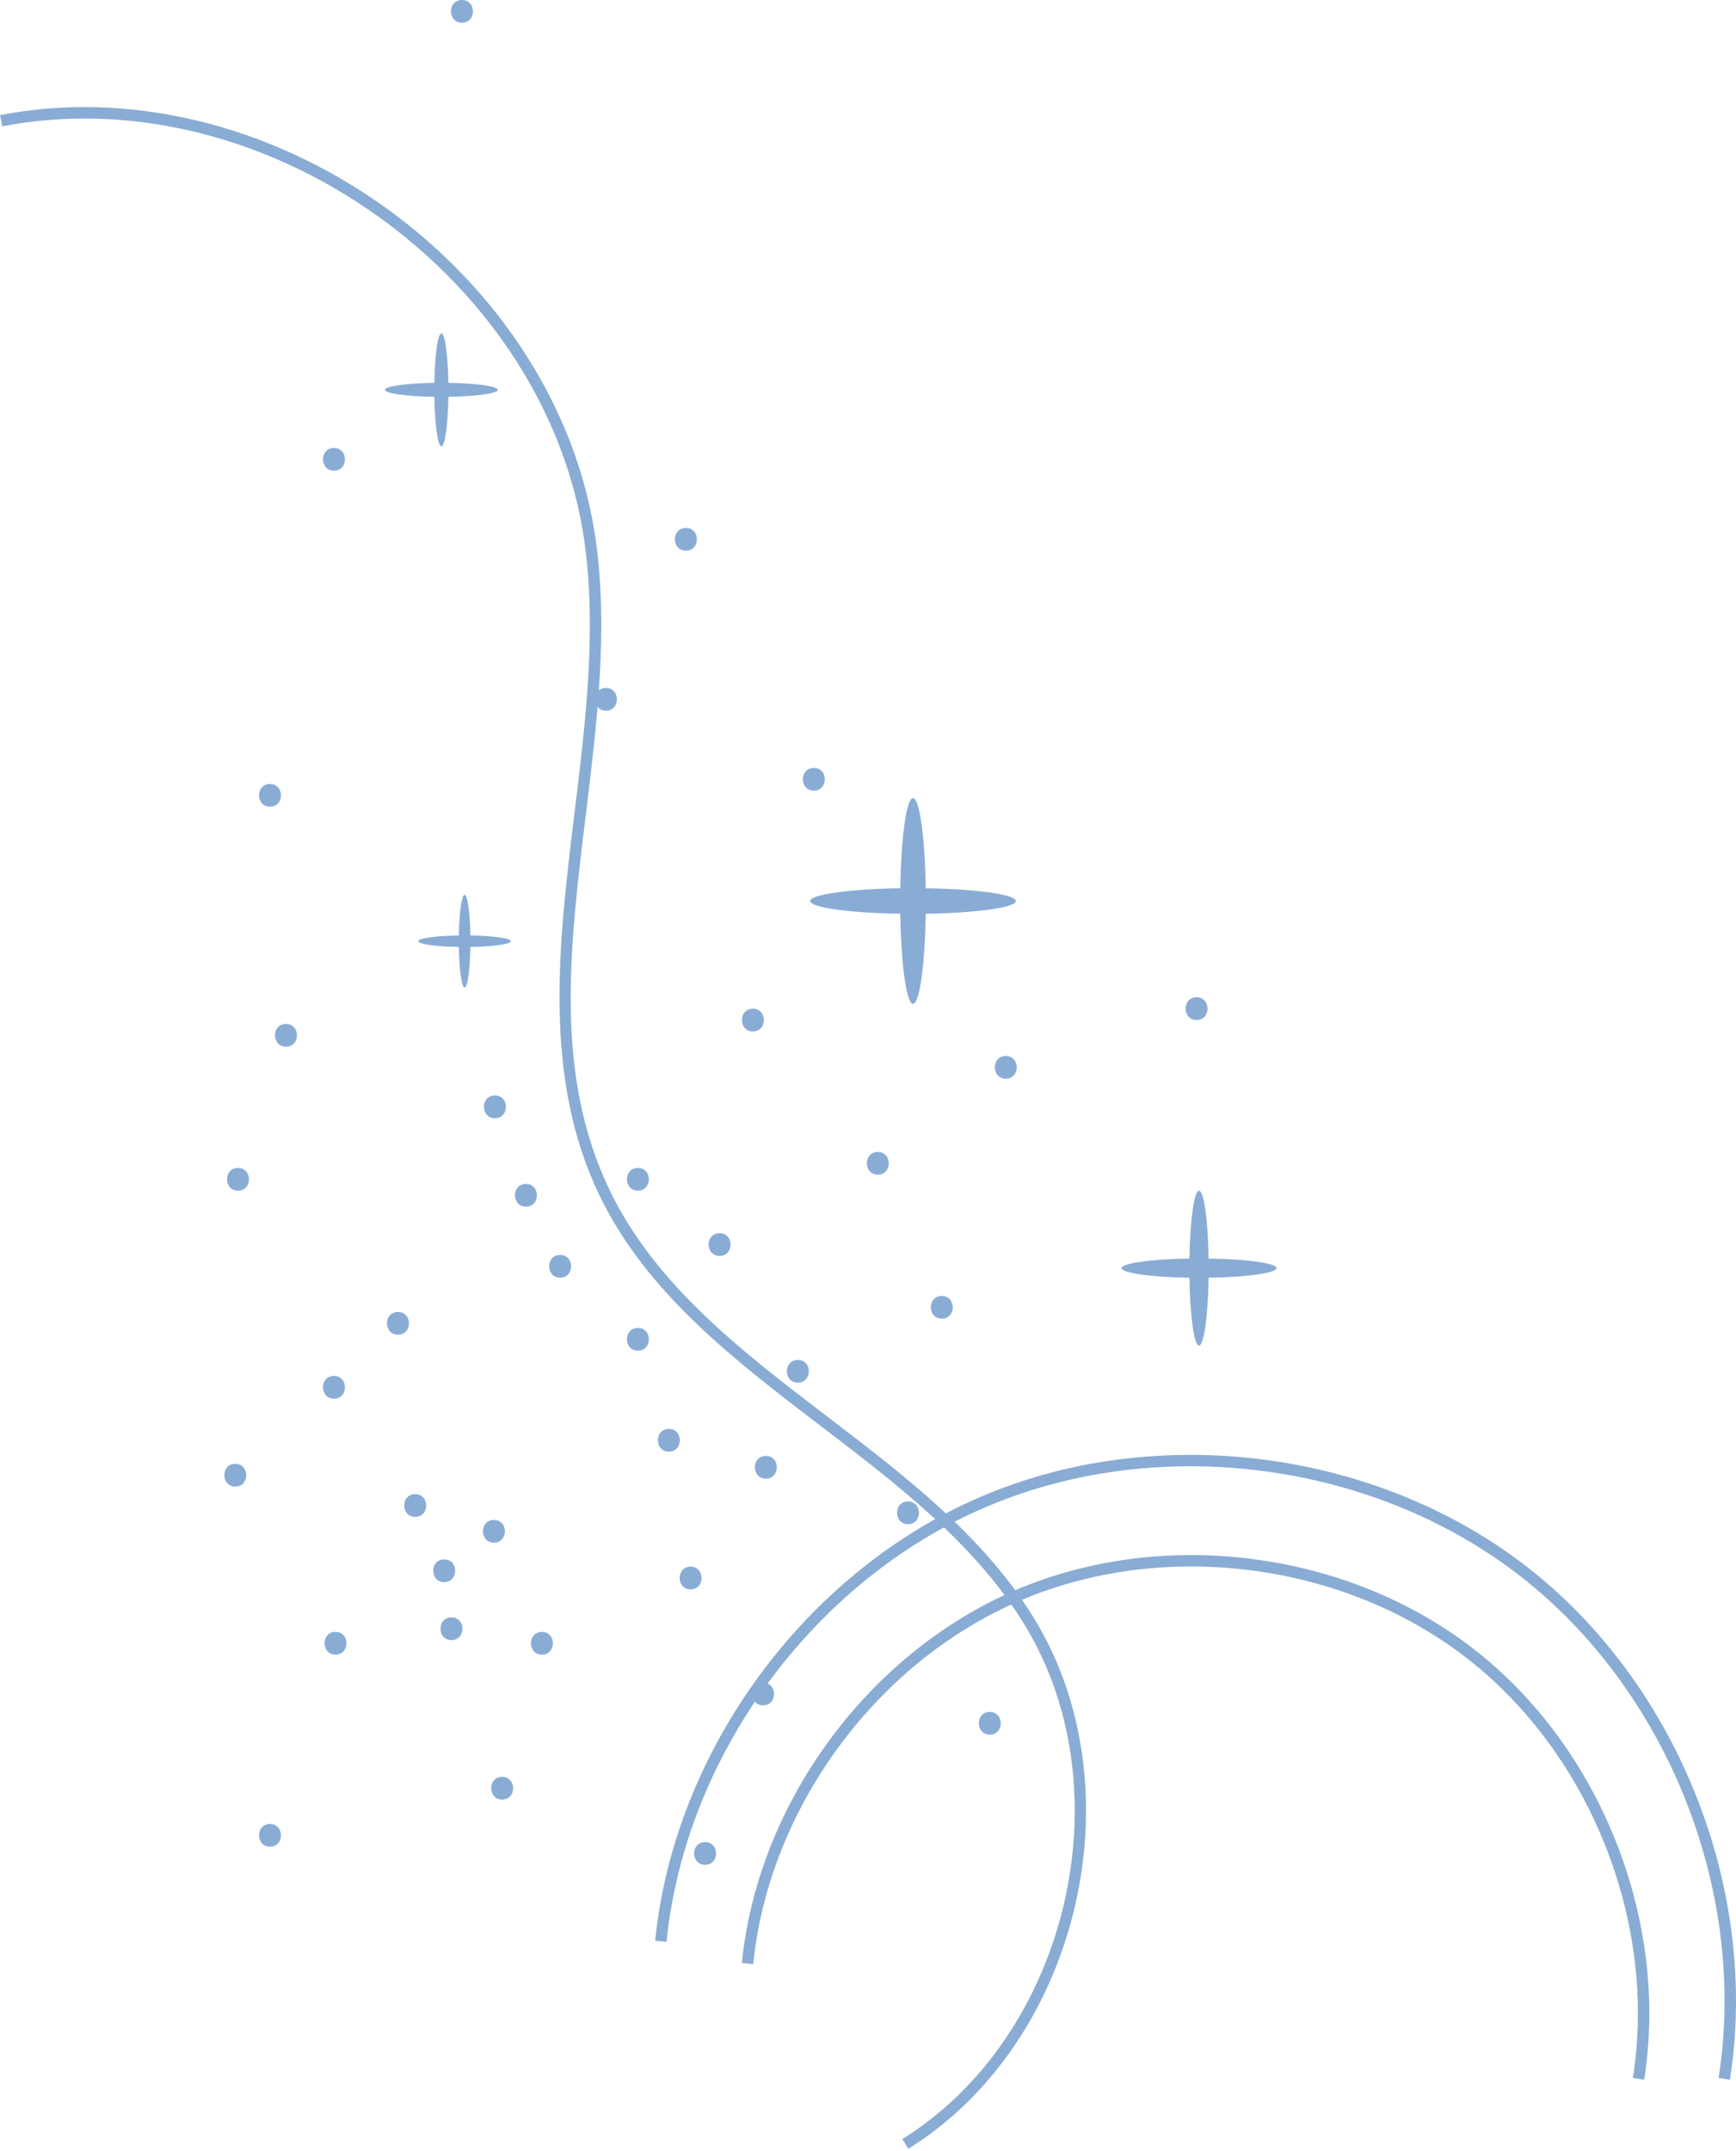 <?xml version="1.0" encoding="UTF-8"?> <svg xmlns="http://www.w3.org/2000/svg" width="176" height="218" viewBox="0 0 176 218" fill="none"> <path d="M92.093 217.802L91.482 216.817C108.212 206.42 114.143 181.613 103.925 164.773C98.926 156.531 90.929 150.431 83.197 144.532C74.518 137.909 65.542 131.063 60.77 121.155C54.977 109.136 56.639 95.531 58.249 82.371C59.361 73.262 60.512 63.84 59.248 54.888C57.447 42.138 49.798 30.111 38.262 21.887C26.725 13.661 12.86 10.349 0.223 12.807L-2.09289e-05 11.667C12.948 9.151 27.143 12.534 38.936 20.942C50.73 29.348 58.553 41.662 60.397 54.725C61.682 63.829 60.521 73.327 59.4 82.512C57.74 96.102 56.171 108.939 61.814 120.652C66.467 130.307 75.332 137.07 83.903 143.609C91.72 149.573 99.803 155.742 104.916 164.17C115.446 181.526 109.336 207.087 92.093 217.802Z" fill="#89ACD4"></path> <path d="M175.379 210.803L174.232 210.623C177.197 191.871 169.125 171.437 154.148 159.774C139.171 148.111 117.381 145.295 99.931 152.765C82.477 160.235 69.473 177.945 67.572 196.829L66.419 196.714C68.361 177.42 81.645 159.328 99.474 151.697C117.3 144.067 139.561 146.945 154.861 158.859C170.163 170.774 178.408 191.648 175.379 210.803Z" fill="#89ACD4"></path> <path d="M166.691 210.802L165.545 210.622C168.024 194.943 161.275 177.858 148.752 168.106C136.23 158.354 118.01 155.996 103.418 162.244C88.825 168.49 77.953 183.297 76.362 199.089L75.207 198.974C76.839 182.773 87.991 167.582 102.961 161.176C117.931 154.772 136.62 157.186 149.465 167.191C162.311 177.193 169.233 194.72 166.691 210.802" fill="#89ACD4"></path> <path d="M113.712 128.54C113.712 128.039 116.713 127.627 120.588 127.567C120.647 123.694 121.059 120.693 121.559 120.693C122.06 120.693 122.471 123.694 122.532 127.567C126.407 127.627 129.408 128.039 129.408 128.54C129.408 129.04 126.407 129.452 122.532 129.513C122.471 133.387 122.06 136.387 121.559 136.387C121.059 136.387 120.647 133.387 120.588 129.513C116.713 129.452 113.712 129.04 113.712 128.54Z" fill="#89ACD4"></path> <path d="M42.404 95.403C42.404 95.102 44.2 94.855 46.519 94.82C46.556 92.5 46.803 90.705 47.102 90.705C47.403 90.705 47.65 92.5 47.685 94.82C50.004 94.855 51.8 95.102 51.8 95.403C51.8 95.701 50.004 95.948 47.685 95.984C47.65 98.303 47.403 100.1 47.102 100.1C46.803 100.1 46.556 98.303 46.519 95.984C44.2 95.948 42.404 95.701 42.404 95.403Z" fill="#89ACD4"></path> <path d="M82.139 91.328C82.139 90.664 86.125 90.116 91.272 90.036C91.352 84.889 91.9 80.902 92.565 80.902C93.228 80.902 93.775 84.889 93.855 90.036C99.002 90.116 102.989 90.664 102.989 91.328C102.989 91.991 99.002 92.539 93.855 92.619C93.775 97.766 93.228 101.753 92.565 101.753C91.9 101.753 91.352 97.766 91.272 92.619C86.125 92.539 82.139 91.991 82.139 91.328Z" fill="#89ACD4"></path> <path d="M39.027 39.514C39.027 39.148 41.216 38.849 44.038 38.805C44.083 35.98 44.384 33.795 44.748 33.795C45.112 33.795 45.413 35.98 45.457 38.805C48.279 38.849 50.467 39.148 50.467 39.514C50.467 39.88 48.279 40.179 45.457 40.223C45.413 43.047 45.112 45.233 44.748 45.233C44.384 45.233 44.083 43.047 44.038 40.223C41.216 40.179 39.027 39.88 39.027 39.514Z" fill="#89ACD4"></path> <path d="M33.858 47.711C32.376 47.711 32.374 45.408 33.858 45.408C35.339 45.408 35.343 47.711 33.858 47.711Z" fill="#89ACD4"></path> <path d="M46.831 2.302C45.349 2.302 45.345 2.27078e-07 46.831 9.72147e-08C48.313 -3.23237e-08 48.315 2.302 46.831 2.302Z" fill="#89ACD4"></path> <path d="M28.993 106.091C27.511 106.091 27.509 103.789 28.993 103.789C30.474 103.789 30.478 106.091 28.993 106.091Z" fill="#89ACD4"></path> <path d="M69.536 55.818C68.053 55.818 68.051 53.516 69.536 53.516C71.018 53.516 71.02 55.818 69.536 55.818Z" fill="#89ACD4"></path> <path d="M95.482 133.66C94 133.66 93.998 131.357 95.482 131.357C96.964 131.357 96.968 133.66 95.482 133.66Z" fill="#89ACD4"></path> <path d="M50.075 156.365C48.591 156.365 48.589 154.063 50.075 154.063C51.556 154.062 51.558 156.365 50.075 156.365Z" fill="#89ACD4"></path> <path d="M27.371 187.179C25.89 187.179 25.886 184.877 27.371 184.877C28.853 184.877 28.855 187.179 27.371 187.179Z" fill="#89ACD4"></path> <path d="M53.318 122.31C51.836 122.31 51.834 120.006 53.318 120.006C54.799 120.006 54.803 122.31 53.318 122.31Z" fill="#89ACD4"></path> <path d="M100.347 175.826C98.867 175.826 98.865 173.523 100.347 173.523C101.829 173.523 101.832 175.826 100.347 175.826Z" fill="#89ACD4"></path> <path d="M82.508 80.144C81.026 80.144 81.024 77.84 82.508 77.84C83.991 77.84 83.993 80.144 82.508 80.144Z" fill="#89ACD4"></path> <path d="M64.671 120.687C63.188 120.687 63.186 118.385 64.671 118.385C66.151 118.385 66.153 120.687 64.671 120.687Z" fill="#89ACD4"></path> <path d="M40.345 135.285C38.861 135.285 38.86 132.982 40.345 132.982C41.827 132.982 41.829 135.285 40.345 135.285Z" fill="#89ACD4"></path> <path d="M64.671 136.906C63.188 136.906 63.186 134.604 64.671 134.604C66.151 134.604 66.153 136.906 64.671 136.906Z" fill="#89ACD4"></path> <path d="M33.858 141.769C32.376 141.769 32.374 139.466 33.858 139.466C35.339 139.466 35.343 141.769 33.858 141.769Z" fill="#89ACD4"></path> <path d="M27.371 81.767C25.89 81.767 25.886 79.465 27.371 79.465C28.853 79.465 28.855 81.767 27.371 81.767Z" fill="#89ACD4"></path> <path d="M88.996 119.066C87.514 119.066 87.51 116.764 88.996 116.764C90.478 116.764 90.48 119.066 88.996 119.066Z" fill="#89ACD4"></path> <path d="M77.643 149.877C76.162 149.877 76.16 147.574 77.643 147.574C79.127 147.574 79.129 149.877 77.643 149.877Z" fill="#89ACD4"></path> <path d="M54.94 167.717C53.458 167.717 53.456 165.414 54.94 165.414C56.422 165.414 56.423 167.717 54.94 167.717Z" fill="#89ACD4"></path> <path d="M80.887 140.148C79.405 140.148 79.401 137.846 80.887 137.846C82.369 137.846 82.372 140.148 80.887 140.148Z" fill="#89ACD4"></path> <path d="M24.128 120.687C22.646 120.687 22.644 118.384 24.128 118.384C25.608 118.384 25.612 120.687 24.128 120.687Z" fill="#89ACD4"></path> <path d="M61.428 72.037C59.946 72.037 59.942 69.734 61.428 69.734C62.908 69.734 62.911 72.037 61.428 72.037Z" fill="#89ACD4"></path> <path d="M101.968 109.336C100.488 109.336 100.486 107.033 101.968 107.033C103.451 107.033 103.453 109.336 101.968 109.336Z" fill="#89ACD4"></path> <path d="M34.013 167.713C32.531 167.713 32.528 165.41 34.013 165.41C35.495 165.41 35.497 167.713 34.013 167.713Z" fill="#89ACD4"></path> <path d="M50.91 182.408C49.43 182.408 49.428 180.105 50.91 180.105C52.392 180.105 52.396 182.408 50.91 182.408Z" fill="#89ACD4"></path> <path d="M77.363 172.855C75.882 172.855 75.878 170.553 77.363 170.553C78.843 170.553 78.847 172.855 77.363 172.855Z" fill="#89ACD4"></path> <path d="M71.484 189.019C70.002 189.019 70 186.717 71.484 186.717C72.965 186.717 72.967 189.019 71.484 189.019Z" fill="#89ACD4"></path> <path d="M70.015 161.099C68.533 161.099 68.532 158.797 70.015 158.797C71.495 158.797 71.499 161.099 70.015 161.099Z" fill="#89ACD4"></path> <path d="M92.058 154.49C90.576 154.49 90.572 152.186 92.058 152.186C93.538 152.186 93.54 154.49 92.058 154.49Z" fill="#89ACD4"></path> <path d="M50.177 113.342C48.695 113.342 48.692 111.039 50.177 111.039C51.659 111.039 51.661 113.342 50.177 113.342Z" fill="#89ACD4"></path> <path d="M67.811 147.14C66.328 147.14 66.326 144.836 67.811 144.836C69.293 144.836 69.295 147.14 67.811 147.14Z" fill="#89ACD4"></path> <path d="M72.955 127.301C71.473 127.301 71.469 124.998 72.955 124.998C74.435 124.998 74.437 127.301 72.955 127.301Z" fill="#89ACD4"></path> <path d="M56.789 129.508C55.308 129.508 55.306 127.205 56.789 127.205C58.271 127.205 58.273 129.508 56.789 129.508Z" fill="#89ACD4"></path> <path d="M42.094 153.753C40.614 153.753 40.61 151.451 42.094 151.451C43.576 151.451 43.578 153.753 42.094 153.753Z" fill="#89ACD4"></path> <path d="M45.769 166.244C44.287 166.244 44.283 163.941 45.769 163.941C47.251 163.941 47.252 166.244 45.769 166.244Z" fill="#89ACD4"></path> <path d="M23.855 150.679C22.373 150.679 22.371 148.377 23.855 148.377C25.336 148.377 25.34 150.679 23.855 150.679Z" fill="#89ACD4"></path> <path d="M45.033 160.365C43.552 160.365 43.55 158.062 45.033 158.062C46.515 158.062 46.517 160.365 45.033 160.365Z" fill="#89ACD4"></path> <path d="M76.33 104.543C77.814 104.543 77.815 102.24 76.33 102.24C74.848 102.24 74.846 104.543 76.33 104.543Z" fill="#89ACD4"></path> <path d="M121.31 103.39C122.792 103.39 122.794 101.086 121.31 101.086C119.829 101.086 119.827 103.39 121.31 103.39Z" fill="#89ACD4"></path> </svg> 
